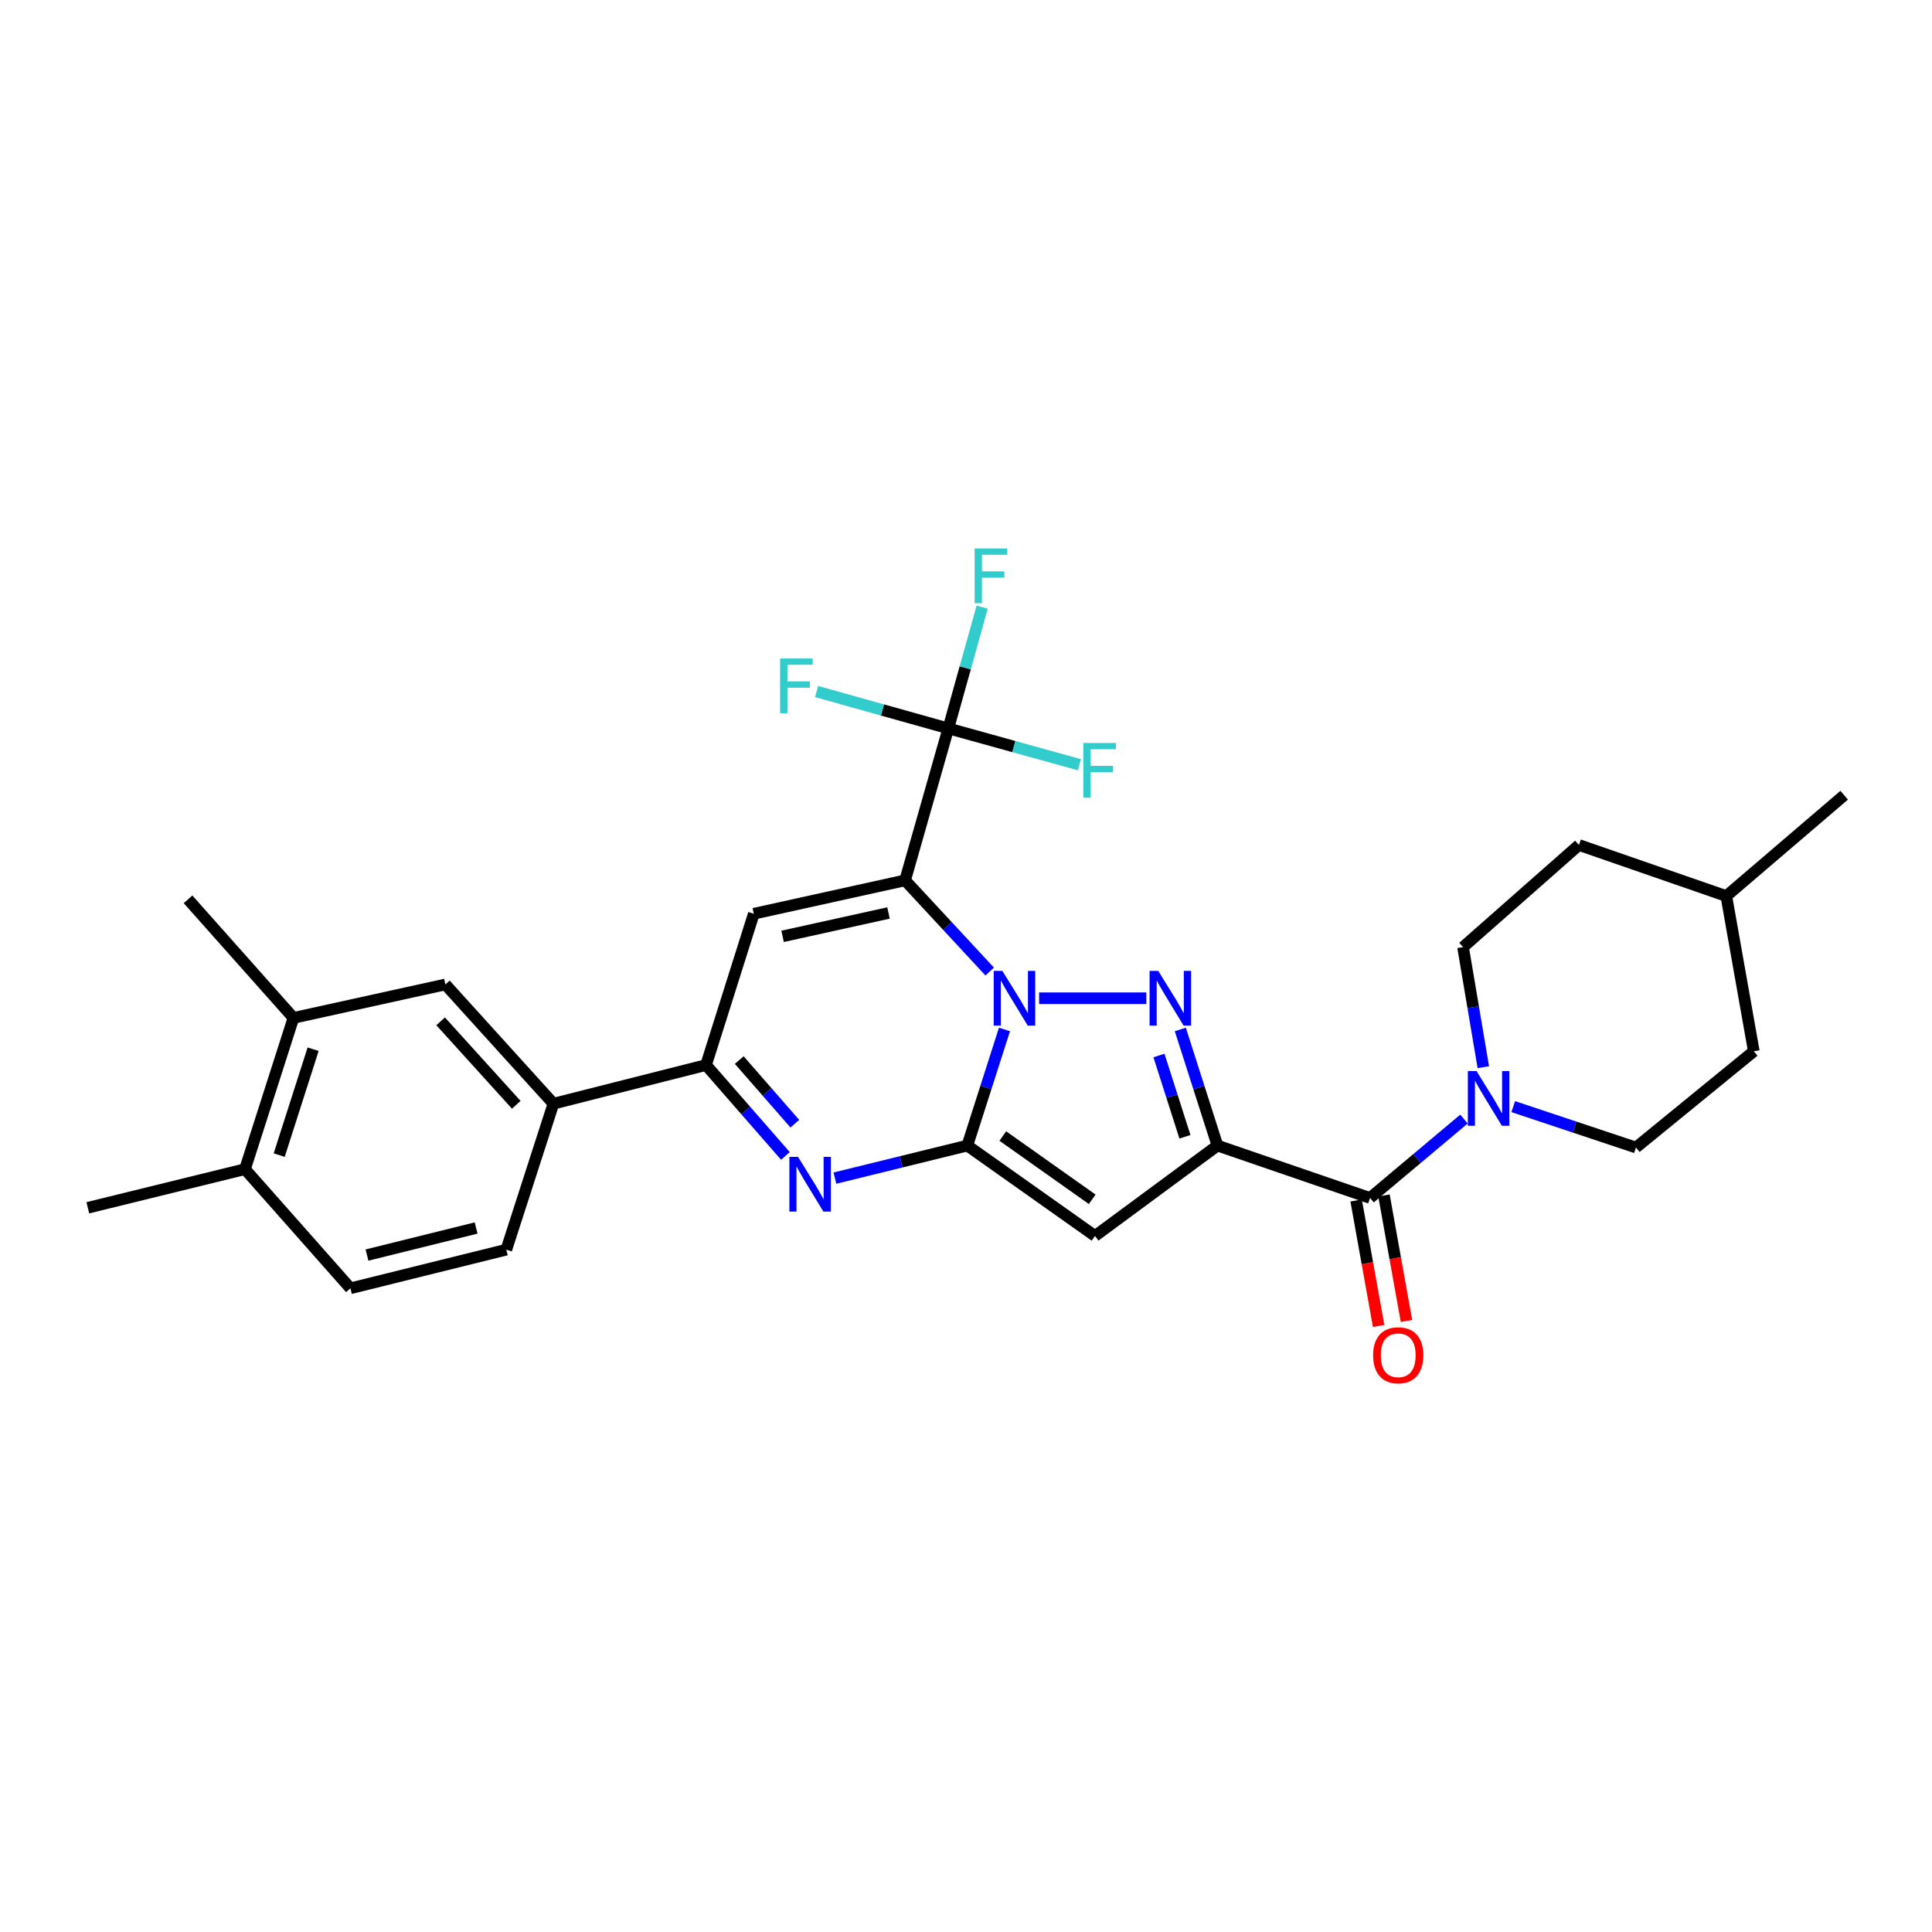 <?xml version='1.0' encoding='iso-8859-1'?>
<svg version='1.1' baseProfile='full'
              xmlns='http://www.w3.org/2000/svg'
                      xmlns:rdkit='http://www.rdkit.org/xml'
                      xmlns:xlink='http://www.w3.org/1999/xlink'
                  xml:space='preserve'
width='1000px' height='1000px' viewBox='0 0 1000 1000'>
<!-- END OF HEADER -->
<rect style='opacity:1.0;fill:#FFFFFF;stroke:none' width='1000' height='1000' x='0' y='0'> </rect>
<path class='bond-0' d='M 512.264,502.865 L 490.373,479.266' style='fill:none;fill-rule:evenodd;stroke:#0000FF;stroke-width:6px;stroke-linecap:butt;stroke-linejoin:miter;stroke-opacity:1' />
<path class='bond-0' d='M 490.373,479.266 L 468.482,455.667' style='fill:none;fill-rule:evenodd;stroke:#000000;stroke-width:6px;stroke-linecap:butt;stroke-linejoin:miter;stroke-opacity:1' />
<path class='bond-1' d='M 519.913,532.848 L 510.298,562.898' style='fill:none;fill-rule:evenodd;stroke:#0000FF;stroke-width:6px;stroke-linecap:butt;stroke-linejoin:miter;stroke-opacity:1' />
<path class='bond-1' d='M 510.298,562.898 L 500.683,592.948' style='fill:none;fill-rule:evenodd;stroke:#000000;stroke-width:6px;stroke-linecap:butt;stroke-linejoin:miter;stroke-opacity:1' />
<path class='bond-3' d='M 537.841,516.686 L 593.325,516.686' style='fill:none;fill-rule:evenodd;stroke:#0000FF;stroke-width:6px;stroke-linecap:butt;stroke-linejoin:miter;stroke-opacity:1' />
<path class='bond-6' d='M 468.482,455.667 L 390.17,472.951' style='fill:none;fill-rule:evenodd;stroke:#000000;stroke-width:6px;stroke-linecap:butt;stroke-linejoin:miter;stroke-opacity:1' />
<path class='bond-6' d='M 459.89,472.556 L 405.072,484.655' style='fill:none;fill-rule:evenodd;stroke:#000000;stroke-width:6px;stroke-linecap:butt;stroke-linejoin:miter;stroke-opacity:1' />
<path class='bond-8' d='M 468.482,455.667 L 490.85,377.03' style='fill:none;fill-rule:evenodd;stroke:#000000;stroke-width:6px;stroke-linecap:butt;stroke-linejoin:miter;stroke-opacity:1' />
<path class='bond-4' d='M 500.683,592.948 L 566.778,639.725' style='fill:none;fill-rule:evenodd;stroke:#000000;stroke-width:6px;stroke-linecap:butt;stroke-linejoin:miter;stroke-opacity:1' />
<path class='bond-4' d='M 519.055,588.014 L 565.322,620.758' style='fill:none;fill-rule:evenodd;stroke:#000000;stroke-width:6px;stroke-linecap:butt;stroke-linejoin:miter;stroke-opacity:1' />
<path class='bond-5' d='M 500.683,592.948 L 466.42,601.371' style='fill:none;fill-rule:evenodd;stroke:#000000;stroke-width:6px;stroke-linecap:butt;stroke-linejoin:miter;stroke-opacity:1' />
<path class='bond-5' d='M 466.42,601.371 L 432.156,609.794' style='fill:none;fill-rule:evenodd;stroke:#0000FF;stroke-width:6px;stroke-linecap:butt;stroke-linejoin:miter;stroke-opacity:1' />
<path class='bond-2' d='M 630.156,592.948 L 620.544,562.898' style='fill:none;fill-rule:evenodd;stroke:#000000;stroke-width:6px;stroke-linecap:butt;stroke-linejoin:miter;stroke-opacity:1' />
<path class='bond-2' d='M 620.544,562.898 L 610.932,532.848' style='fill:none;fill-rule:evenodd;stroke:#0000FF;stroke-width:6px;stroke-linecap:butt;stroke-linejoin:miter;stroke-opacity:1' />
<path class='bond-2' d='M 613.328,588.393 L 606.599,567.358' style='fill:none;fill-rule:evenodd;stroke:#000000;stroke-width:6px;stroke-linecap:butt;stroke-linejoin:miter;stroke-opacity:1' />
<path class='bond-2' d='M 606.599,567.358 L 599.871,546.323' style='fill:none;fill-rule:evenodd;stroke:#0000FF;stroke-width:6px;stroke-linecap:butt;stroke-linejoin:miter;stroke-opacity:1' />
<path class='bond-9' d='M 630.156,592.948 L 709.135,620.066' style='fill:none;fill-rule:evenodd;stroke:#000000;stroke-width:6px;stroke-linecap:butt;stroke-linejoin:miter;stroke-opacity:1' />
<path class='bond-29' d='M 630.156,592.948 L 566.778,639.725' style='fill:none;fill-rule:evenodd;stroke:#000000;stroke-width:6px;stroke-linecap:butt;stroke-linejoin:miter;stroke-opacity:1' />
<path class='bond-7' d='M 406.534,598.308 L 385.989,574.785' style='fill:none;fill-rule:evenodd;stroke:#0000FF;stroke-width:6px;stroke-linecap:butt;stroke-linejoin:miter;stroke-opacity:1' />
<path class='bond-7' d='M 385.989,574.785 L 365.444,551.263' style='fill:none;fill-rule:evenodd;stroke:#000000;stroke-width:6px;stroke-linecap:butt;stroke-linejoin:miter;stroke-opacity:1' />
<path class='bond-7' d='M 411.397,581.62 L 397.016,565.154' style='fill:none;fill-rule:evenodd;stroke:#0000FF;stroke-width:6px;stroke-linecap:butt;stroke-linejoin:miter;stroke-opacity:1' />
<path class='bond-7' d='M 397.016,565.154 L 382.634,548.688' style='fill:none;fill-rule:evenodd;stroke:#000000;stroke-width:6px;stroke-linecap:butt;stroke-linejoin:miter;stroke-opacity:1' />
<path class='bond-30' d='M 390.17,472.951 L 365.444,551.263' style='fill:none;fill-rule:evenodd;stroke:#000000;stroke-width:6px;stroke-linecap:butt;stroke-linejoin:miter;stroke-opacity:1' />
<path class='bond-11' d='M 365.444,551.263 L 286.449,571.263' style='fill:none;fill-rule:evenodd;stroke:#000000;stroke-width:6px;stroke-linecap:butt;stroke-linejoin:miter;stroke-opacity:1' />
<path class='bond-19' d='M 490.85,377.03 L 524.772,386.428' style='fill:none;fill-rule:evenodd;stroke:#000000;stroke-width:6px;stroke-linecap:butt;stroke-linejoin:miter;stroke-opacity:1' />
<path class='bond-19' d='M 524.772,386.428 L 558.694,395.827' style='fill:none;fill-rule:evenodd;stroke:#33CCCC;stroke-width:6px;stroke-linecap:butt;stroke-linejoin:miter;stroke-opacity:1' />
<path class='bond-20' d='M 490.85,377.03 L 499.605,345.646' style='fill:none;fill-rule:evenodd;stroke:#000000;stroke-width:6px;stroke-linecap:butt;stroke-linejoin:miter;stroke-opacity:1' />
<path class='bond-20' d='M 499.605,345.646 L 508.361,314.261' style='fill:none;fill-rule:evenodd;stroke:#33CCCC;stroke-width:6px;stroke-linecap:butt;stroke-linejoin:miter;stroke-opacity:1' />
<path class='bond-21' d='M 490.85,377.03 L 456.758,367.478' style='fill:none;fill-rule:evenodd;stroke:#000000;stroke-width:6px;stroke-linecap:butt;stroke-linejoin:miter;stroke-opacity:1' />
<path class='bond-21' d='M 456.758,367.478 L 422.666,357.927' style='fill:none;fill-rule:evenodd;stroke:#33CCCC;stroke-width:6px;stroke-linecap:butt;stroke-linejoin:miter;stroke-opacity:1' />
<path class='bond-10' d='M 709.135,620.066 L 733.443,599.65' style='fill:none;fill-rule:evenodd;stroke:#000000;stroke-width:6px;stroke-linecap:butt;stroke-linejoin:miter;stroke-opacity:1' />
<path class='bond-10' d='M 733.443,599.65 L 757.752,579.233' style='fill:none;fill-rule:evenodd;stroke:#0000FF;stroke-width:6px;stroke-linecap:butt;stroke-linejoin:miter;stroke-opacity:1' />
<path class='bond-14' d='M 701.929,621.358 L 707.752,653.833' style='fill:none;fill-rule:evenodd;stroke:#000000;stroke-width:6px;stroke-linecap:butt;stroke-linejoin:miter;stroke-opacity:1' />
<path class='bond-14' d='M 707.752,653.833 L 713.575,686.309' style='fill:none;fill-rule:evenodd;stroke:#FF0000;stroke-width:6px;stroke-linecap:butt;stroke-linejoin:miter;stroke-opacity:1' />
<path class='bond-14' d='M 716.34,618.774 L 722.163,651.25' style='fill:none;fill-rule:evenodd;stroke:#000000;stroke-width:6px;stroke-linecap:butt;stroke-linejoin:miter;stroke-opacity:1' />
<path class='bond-14' d='M 722.163,651.25 L 727.986,683.725' style='fill:none;fill-rule:evenodd;stroke:#FF0000;stroke-width:6px;stroke-linecap:butt;stroke-linejoin:miter;stroke-opacity:1' />
<path class='bond-15' d='M 783.245,572.781 L 815.001,583.369' style='fill:none;fill-rule:evenodd;stroke:#0000FF;stroke-width:6px;stroke-linecap:butt;stroke-linejoin:miter;stroke-opacity:1' />
<path class='bond-15' d='M 815.001,583.369 L 846.757,593.957' style='fill:none;fill-rule:evenodd;stroke:#000000;stroke-width:6px;stroke-linecap:butt;stroke-linejoin:miter;stroke-opacity:1' />
<path class='bond-16' d='M 767.768,552.385 L 762.519,521.31' style='fill:none;fill-rule:evenodd;stroke:#0000FF;stroke-width:6px;stroke-linecap:butt;stroke-linejoin:miter;stroke-opacity:1' />
<path class='bond-16' d='M 762.519,521.31 L 757.27,490.235' style='fill:none;fill-rule:evenodd;stroke:#000000;stroke-width:6px;stroke-linecap:butt;stroke-linejoin:miter;stroke-opacity:1' />
<path class='bond-12' d='M 286.449,571.263 L 230.529,509.553' style='fill:none;fill-rule:evenodd;stroke:#000000;stroke-width:6px;stroke-linecap:butt;stroke-linejoin:miter;stroke-opacity:1' />
<path class='bond-12' d='M 267.212,571.838 L 228.068,528.64' style='fill:none;fill-rule:evenodd;stroke:#000000;stroke-width:6px;stroke-linecap:butt;stroke-linejoin:miter;stroke-opacity:1' />
<path class='bond-18' d='M 286.449,571.263 L 262.064,646.826' style='fill:none;fill-rule:evenodd;stroke:#000000;stroke-width:6px;stroke-linecap:butt;stroke-linejoin:miter;stroke-opacity:1' />
<path class='bond-13' d='M 230.529,509.553 L 151.893,526.861' style='fill:none;fill-rule:evenodd;stroke:#000000;stroke-width:6px;stroke-linecap:butt;stroke-linejoin:miter;stroke-opacity:1' />
<path class='bond-26' d='M 151.893,526.861 L 97.332,465.492' style='fill:none;fill-rule:evenodd;stroke:#000000;stroke-width:6px;stroke-linecap:butt;stroke-linejoin:miter;stroke-opacity:1' />
<path class='bond-32' d='M 151.893,526.861 L 126.808,605.157' style='fill:none;fill-rule:evenodd;stroke:#000000;stroke-width:6px;stroke-linecap:butt;stroke-linejoin:miter;stroke-opacity:1' />
<path class='bond-32' d='M 162.073,543.073 L 144.513,597.879' style='fill:none;fill-rule:evenodd;stroke:#000000;stroke-width:6px;stroke-linecap:butt;stroke-linejoin:miter;stroke-opacity:1' />
<path class='bond-24' d='M 846.757,593.957 L 907.768,544.129' style='fill:none;fill-rule:evenodd;stroke:#000000;stroke-width:6px;stroke-linecap:butt;stroke-linejoin:miter;stroke-opacity:1' />
<path class='bond-23' d='M 757.27,490.235 L 817.256,437.366' style='fill:none;fill-rule:evenodd;stroke:#000000;stroke-width:6px;stroke-linecap:butt;stroke-linejoin:miter;stroke-opacity:1' />
<path class='bond-17' d='M 126.808,605.157 L 181.377,666.827' style='fill:none;fill-rule:evenodd;stroke:#000000;stroke-width:6px;stroke-linecap:butt;stroke-linejoin:miter;stroke-opacity:1' />
<path class='bond-27' d='M 126.808,605.157 L 45.455,625.141' style='fill:none;fill-rule:evenodd;stroke:#000000;stroke-width:6px;stroke-linecap:butt;stroke-linejoin:miter;stroke-opacity:1' />
<path class='bond-22' d='M 262.064,646.826 L 181.377,666.827' style='fill:none;fill-rule:evenodd;stroke:#000000;stroke-width:6px;stroke-linecap:butt;stroke-linejoin:miter;stroke-opacity:1' />
<path class='bond-22' d='M 246.438,635.615 L 189.958,649.616' style='fill:none;fill-rule:evenodd;stroke:#000000;stroke-width:6px;stroke-linecap:butt;stroke-linejoin:miter;stroke-opacity:1' />
<path class='bond-25' d='M 817.256,437.366 L 893.534,463.801' style='fill:none;fill-rule:evenodd;stroke:#000000;stroke-width:6px;stroke-linecap:butt;stroke-linejoin:miter;stroke-opacity:1' />
<path class='bond-31' d='M 907.768,544.129 L 893.534,463.801' style='fill:none;fill-rule:evenodd;stroke:#000000;stroke-width:6px;stroke-linecap:butt;stroke-linejoin:miter;stroke-opacity:1' />
<path class='bond-28' d='M 893.534,463.801 L 954.545,411.606' style='fill:none;fill-rule:evenodd;stroke:#000000;stroke-width:6px;stroke-linecap:butt;stroke-linejoin:miter;stroke-opacity:1' />
<path  class='atom-0' d='M 518.824 502.526
L 528.104 517.526
Q 529.024 519.006, 530.504 521.686
Q 531.984 524.366, 532.064 524.526
L 532.064 502.526
L 535.824 502.526
L 535.824 530.846
L 531.944 530.846
L 521.984 514.446
Q 520.824 512.526, 519.584 510.326
Q 518.384 508.126, 518.024 507.446
L 518.024 530.846
L 514.344 530.846
L 514.344 502.526
L 518.824 502.526
' fill='#0000FF'/>
<path  class='atom-4' d='M 599.503 502.526
L 608.783 517.526
Q 609.703 519.006, 611.183 521.686
Q 612.663 524.366, 612.743 524.526
L 612.743 502.526
L 616.503 502.526
L 616.503 530.846
L 612.623 530.846
L 602.663 514.446
Q 601.503 512.526, 600.263 510.326
Q 599.063 508.126, 598.703 507.446
L 598.703 530.846
L 595.023 530.846
L 595.023 502.526
L 599.503 502.526
' fill='#0000FF'/>
<path  class='atom-6' d='M 413.062 598.789
L 422.342 613.789
Q 423.262 615.269, 424.742 617.949
Q 426.222 620.629, 426.302 620.789
L 426.302 598.789
L 430.062 598.789
L 430.062 627.109
L 426.182 627.109
L 416.222 610.709
Q 415.062 608.789, 413.822 606.589
Q 412.622 604.389, 412.262 603.709
L 412.262 627.109
L 408.582 627.109
L 408.582 598.789
L 413.062 598.789
' fill='#0000FF'/>
<path  class='atom-11' d='M 764.235 554.371
L 773.515 569.371
Q 774.435 570.851, 775.915 573.531
Q 777.395 576.211, 777.475 576.371
L 777.475 554.371
L 781.235 554.371
L 781.235 582.691
L 777.355 582.691
L 767.395 566.291
Q 766.235 564.371, 764.995 562.171
Q 763.795 559.971, 763.435 559.291
L 763.435 582.691
L 759.755 582.691
L 759.755 554.371
L 764.235 554.371
' fill='#0000FF'/>
<path  class='atom-15' d='M 710.718 701.483
Q 710.718 694.683, 714.078 690.883
Q 717.438 687.083, 723.718 687.083
Q 729.998 687.083, 733.358 690.883
Q 736.718 694.683, 736.718 701.483
Q 736.718 708.363, 733.318 712.283
Q 729.918 716.163, 723.718 716.163
Q 717.478 716.163, 714.078 712.283
Q 710.718 708.403, 710.718 701.483
M 723.718 712.963
Q 728.038 712.963, 730.358 710.083
Q 732.718 707.163, 732.718 701.483
Q 732.718 695.923, 730.358 693.123
Q 728.038 690.283, 723.718 690.283
Q 719.398 690.283, 717.038 693.083
Q 714.718 695.883, 714.718 701.483
Q 714.718 707.203, 717.038 710.083
Q 719.398 712.963, 723.718 712.963
' fill='#FF0000'/>
<path  class='atom-20' d='M 560.725 384.563
L 577.565 384.563
L 577.565 387.803
L 564.525 387.803
L 564.525 396.403
L 576.125 396.403
L 576.125 399.683
L 564.525 399.683
L 564.525 412.883
L 560.725 412.883
L 560.725 384.563
' fill='#33CCCC'/>
<path  class='atom-21' d='M 504.464 283.891
L 521.304 283.891
L 521.304 287.131
L 508.264 287.131
L 508.264 295.731
L 519.864 295.731
L 519.864 299.011
L 508.264 299.011
L 508.264 312.211
L 504.464 312.211
L 504.464 283.891
' fill='#33CCCC'/>
<path  class='atom-22' d='M 403.785 340.836
L 420.625 340.836
L 420.625 344.076
L 407.585 344.076
L 407.585 352.676
L 419.185 352.676
L 419.185 355.956
L 407.585 355.956
L 407.585 369.156
L 403.785 369.156
L 403.785 340.836
' fill='#33CCCC'/>
</svg>
